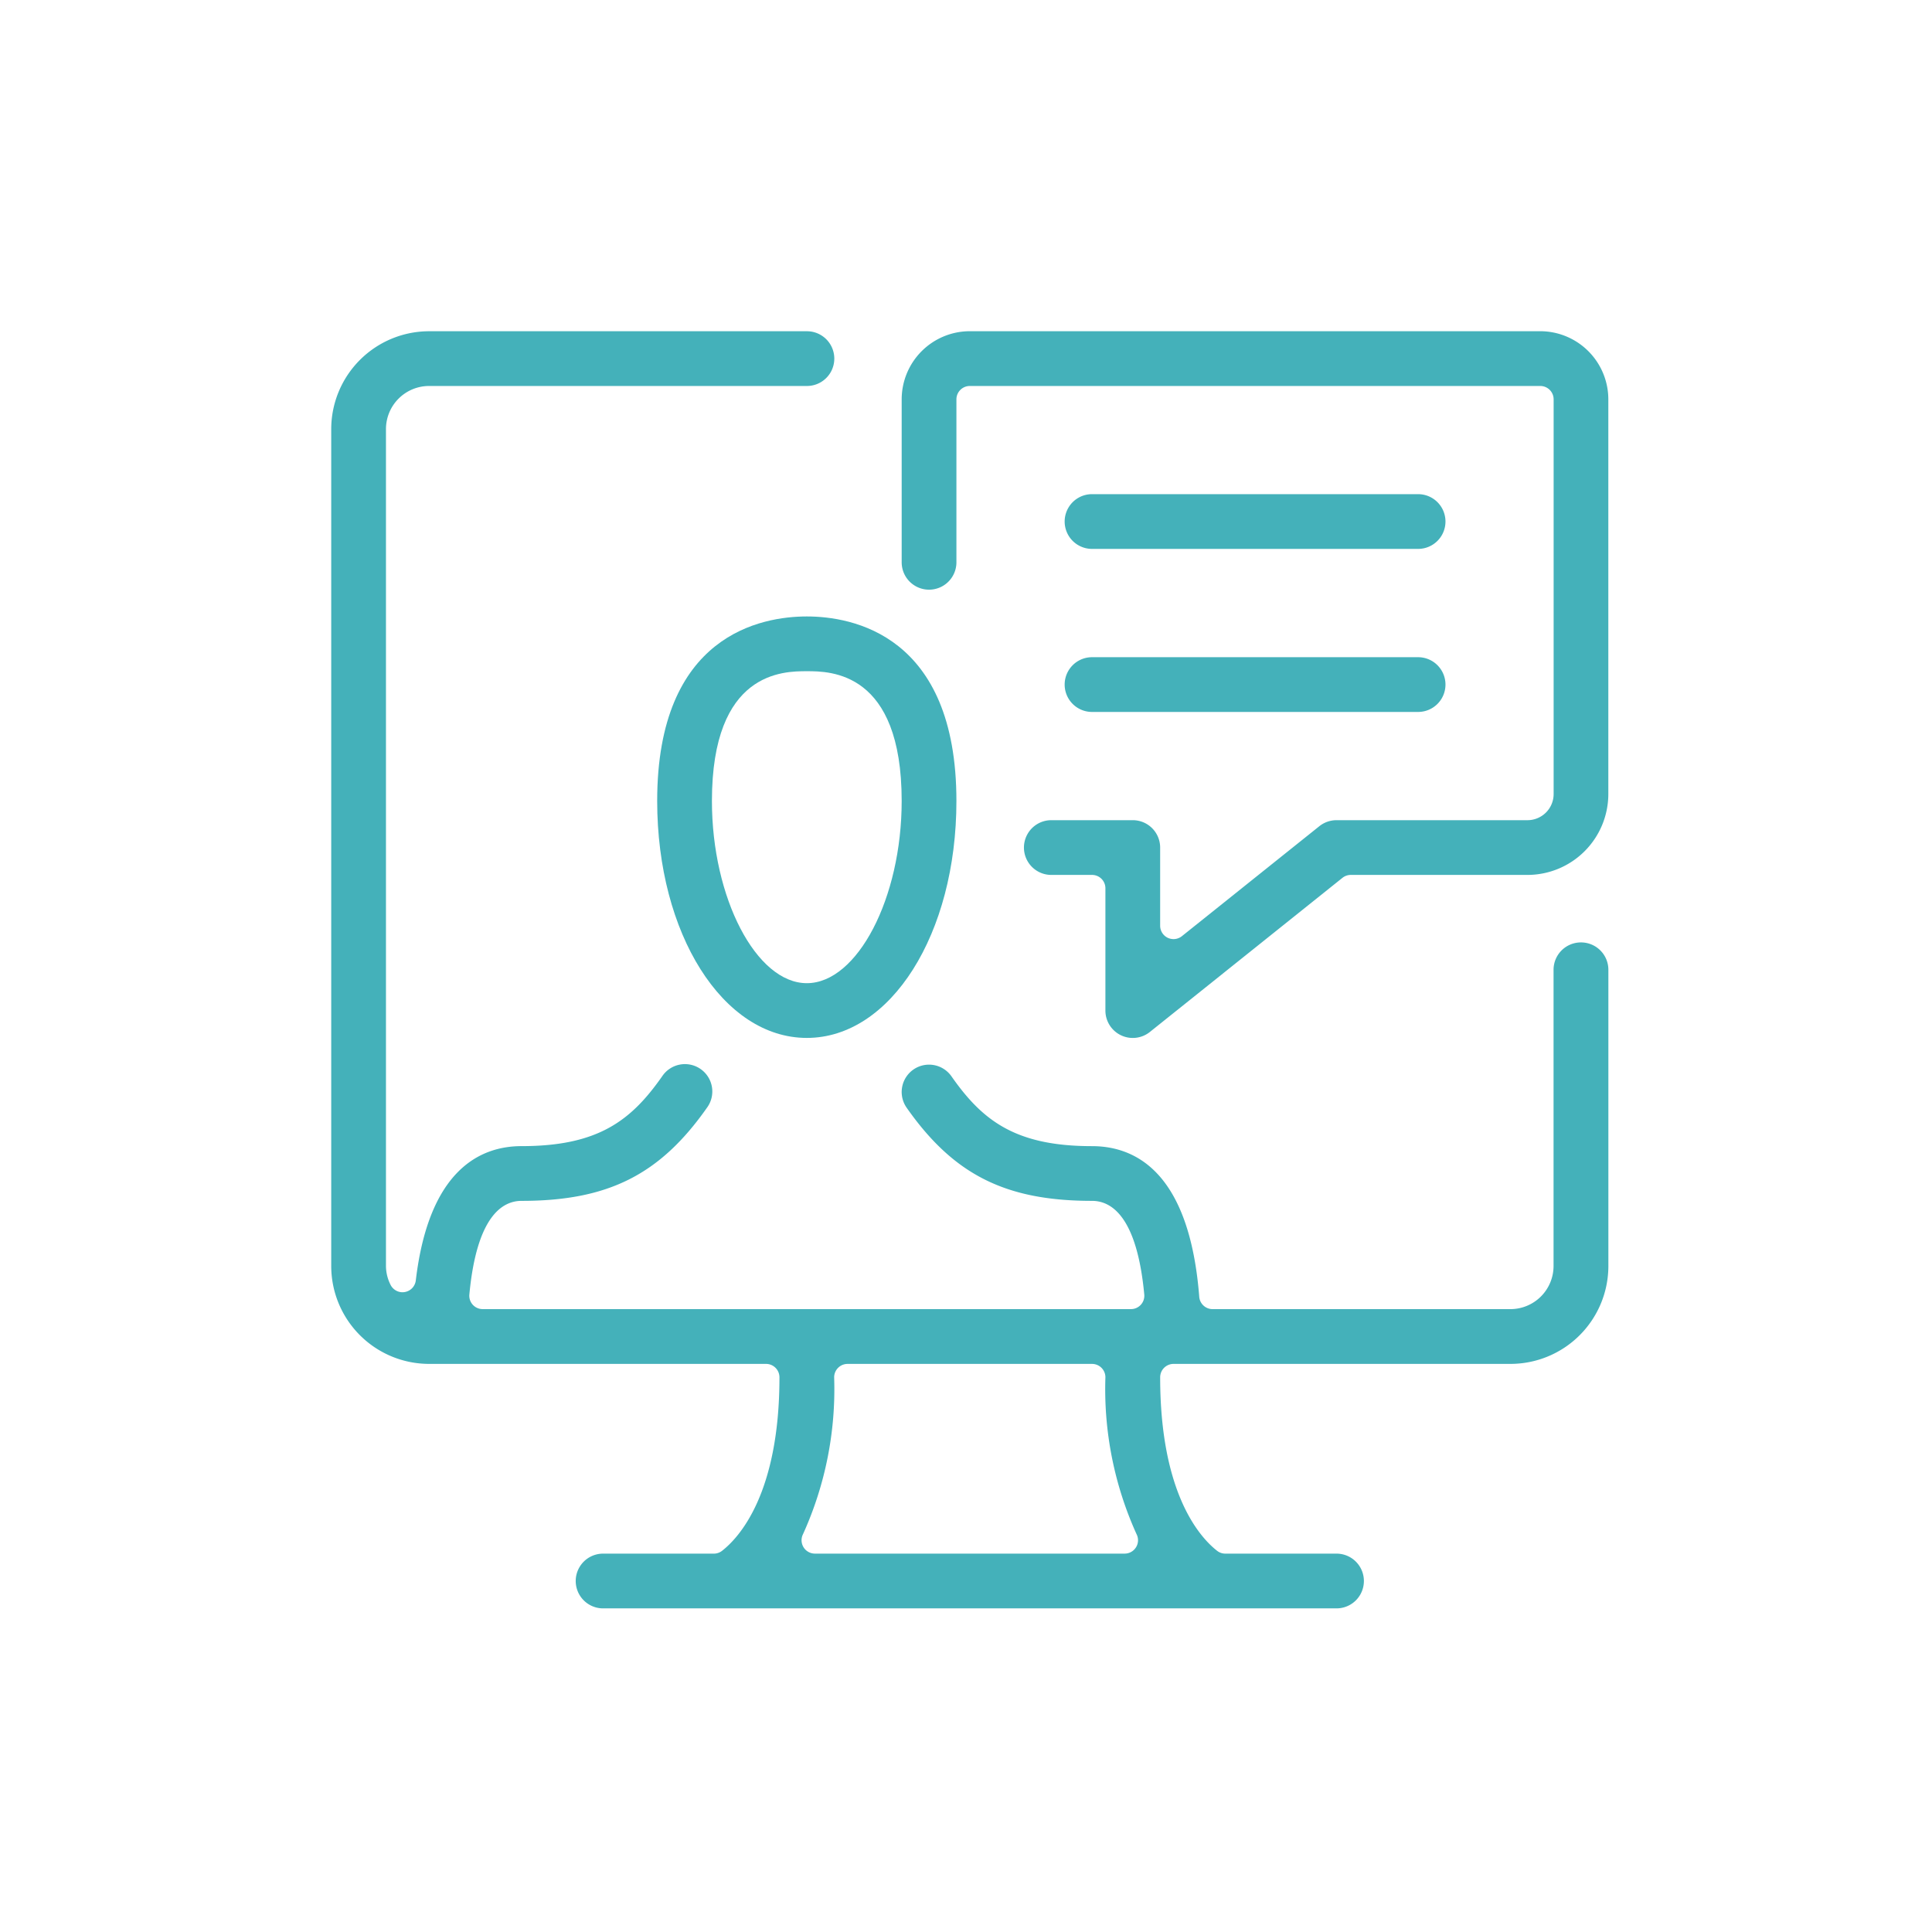 <?xml version="1.0" encoding="utf-8"?>
<svg xmlns="http://www.w3.org/2000/svg" width="120" height="120" viewBox="0 0 120 120"><path data-name="Rectangle 547" fill="none" d="M0 0h120v120H0z"/><g data-name="Group 2617"><g data-name="Group 2616" fill="#44b1ba"><path data-name="Path 3591" d="M98.194 58.535a1.7 1.7 0 00-1.7 1.7v18.4a2.68 2.68 0 01-2.677 2.677H75.315a.831.831 0 01-.828-.766c-.606-7.734-3.955-9.357-6.66-9.357-4.761 0-6.808-1.59-8.731-4.338a1.7 1.7 0 00-2.369-.415 1.7 1.7 0 00-.413 2.367c2.919 4.163 6.148 5.785 11.513 5.785 1.231 0 2.794 1.01 3.245 5.814a.829.829 0 01-.827.909H29.979a.829.829 0 01-.826-.909c.451-4.8 2.012-5.814 3.243-5.814 5.367 0 8.594-1.623 11.515-5.785a1.7 1.7 0 10-2.782-1.953c-1.925 2.748-3.972 4.338-8.733 4.338-2.546 0-5.753 1.448-6.57 8.342a.83.83 0 01-.685.721.91.91 0 01-.139.013.834.834 0 01-.748-.469 2.618 2.618 0 01-.281-1.161V26.649a2.679 2.679 0 012.677-2.675h23.47a1.7 1.7 0 000-3.4H26.65a6.085 6.085 0 00-6.077 6.077v51.986a6.084 6.084 0 006.077 6.077h20.932a.833.833 0 01.831.831c0 7.213-2.492 9.941-3.562 10.777a.823.823 0 01-.51.177h-6.882a1.7 1.7 0 100 3.4h45.555a1.7 1.7 0 100-3.4h-6.907a.824.824 0 01-.512-.177c-1.064-.833-3.535-3.55-3.535-10.777a.833.833 0 01.831-.831h20.931a6.084 6.084 0 006.077-6.077v-18.4a1.7 1.7 0 00-1.705-1.702zM70.561 96.103a.83.83 0 01-.707.395H50.616a.831.831 0 01-.743-1.2 21.8 21.8 0 001.938-9.752.833.833 0 01.833-.831h15.184a.831.831 0 01.831.831 21.822 21.822 0 001.938 9.752.826.826 0 01-.036.805z"/><path data-name="Path 3592" d="M67.828 34.093h20.253a1.7 1.7 0 100-3.4H67.828a1.7 1.7 0 100 3.4z"/><path data-name="Path 3593" d="M67.828 44.22h20.253a1.7 1.7 0 000-3.4H67.828a1.7 1.7 0 000 3.4z"/><path data-name="Path 3594" d="M95.668 20.572H60.236a4.236 4.236 0 00-4.231 4.231v10.123a1.7 1.7 0 103.4 0V24.803a.831.831 0 01.831-.829h35.432a.83.83 0 01.831.829V49.32a1.625 1.625 0 01-1.623 1.623H83.014a1.715 1.715 0 00-1.064.371l-8.54 6.833a.832.832 0 01-.519.182.848.848 0 01-.361-.081.833.833 0 01-.471-.748v-4.857a1.7 1.7 0 00-1.7-1.7h-5.06a1.7 1.7 0 100 3.4h2.529a.83.83 0 01.831.831v7.592a1.7 1.7 0 002.764 1.329l11.958-9.57a.825.825 0 01.519-.182h10.973a5.029 5.029 0 005.023-5.023V24.803a4.236 4.236 0 00-4.228-4.231z"/><path data-name="Path 3595" d="M40.819 49.752c0 8.252 4.082 14.715 9.294 14.715s9.292-6.463 9.292-14.715c0-10.347-6.5-11.463-9.292-11.463s-9.294 1.116-9.294 11.463zm15.186 0c0 6.027-2.753 11.315-5.892 11.315s-5.894-5.288-5.894-11.315c0-8.062 4.437-8.062 5.894-8.062s5.892-.001 5.892 8.062z"/></g></g></svg>